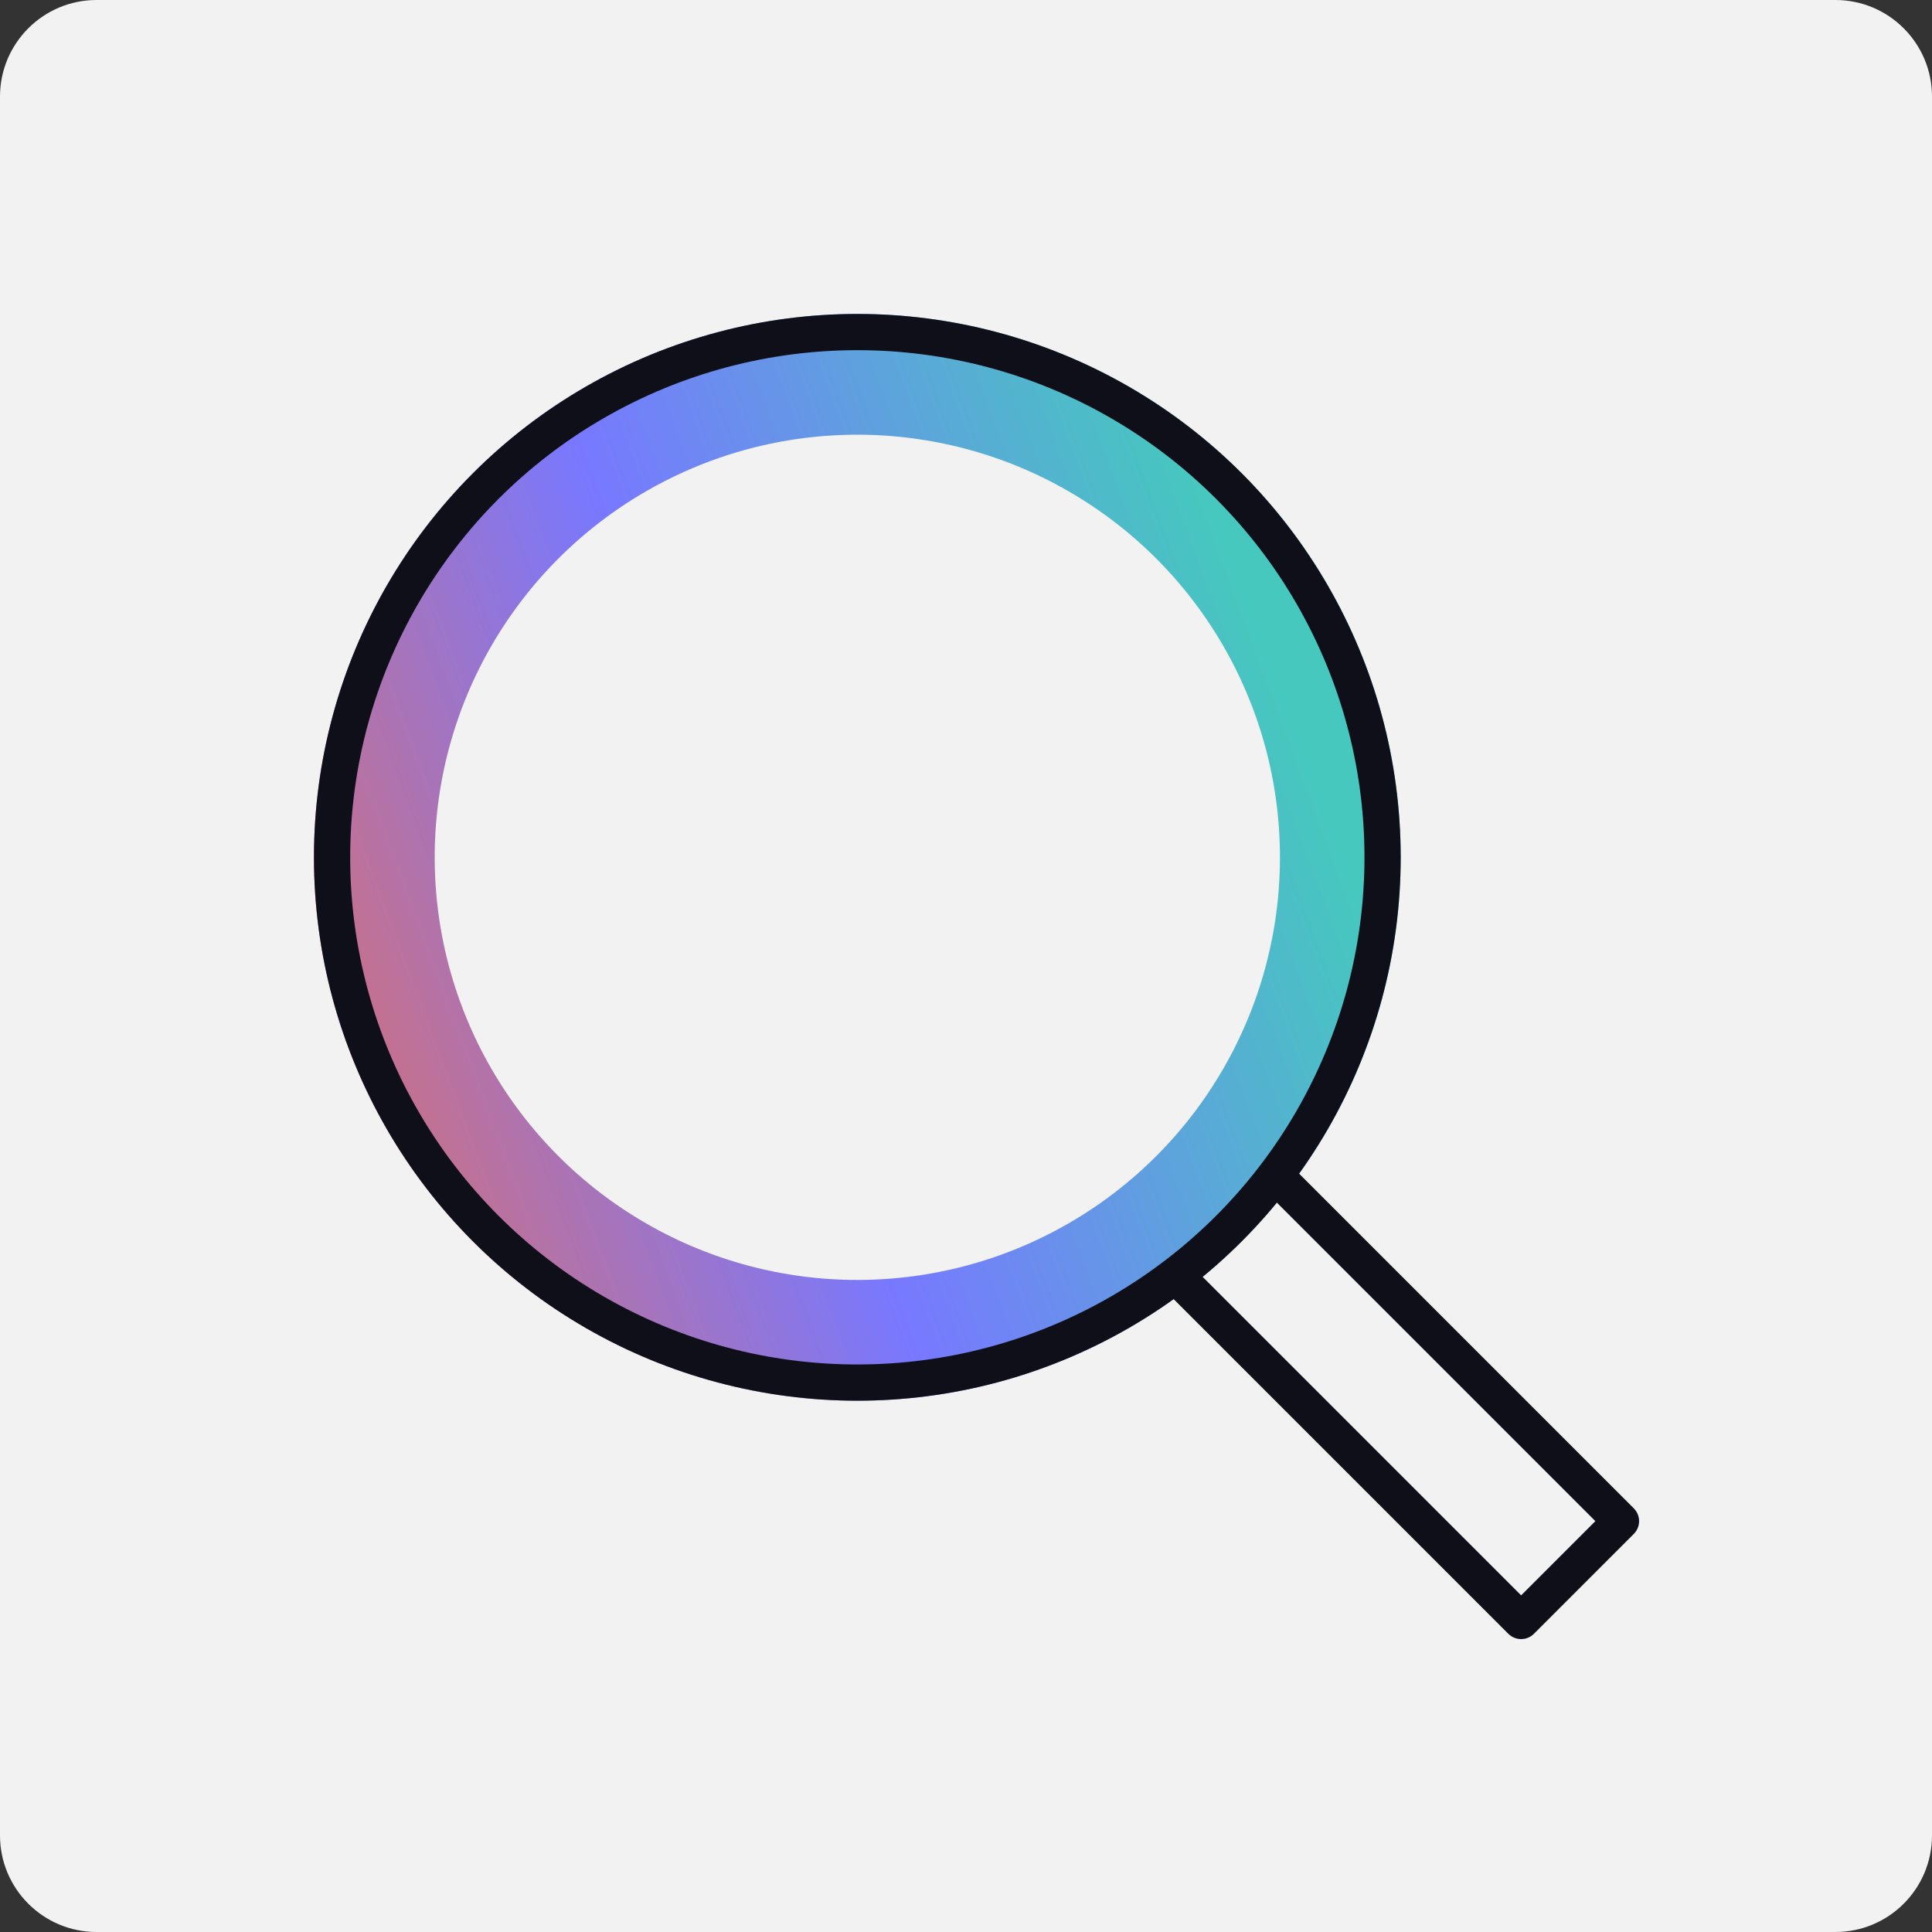 <svg width="80" height="80" viewBox="0 0 80 80" fill="none" xmlns="http://www.w3.org/2000/svg">
<rect x="0" y="0" width="80" height="80" fill="#333333" stroke="none"/>
<path d="M0 4C0 1.791 1.791 0 4 0H76C78.209 0 80 1.791 80 4V76C80 78.209 78.209 80 76 80H4C1.791 80 0 78.209 0 76V4Z" fill="#F2F2F2"/>
<circle cx="35.5" cy="35.5" r="20" stroke="url(#paint0_linear_6632_64)" stroke-width="5"/>
<circle cx="35.5" cy="35.5" r="21.75" stroke="#0F0F1A" stroke-width="1.5"/>
<path d="M48.761 52.895L62.987 67.121L67.121 62.987L52.895 48.761" stroke="#0F0F1A" stroke-width="1.5" stroke-linejoin="round"/>
<defs>
<linearGradient id="paint0_linear_6632_64" x1="13" y1="58.455" x2="57.924" y2="41.787" gradientUnits="userSpaceOnUse">
<stop stop-color="#E86E5A"/>
<stop offset="0.505" stop-color="#7878FF"/>
<stop offset="1" stop-color="#46C8BE"/>
</linearGradient>
</defs>
</svg>
